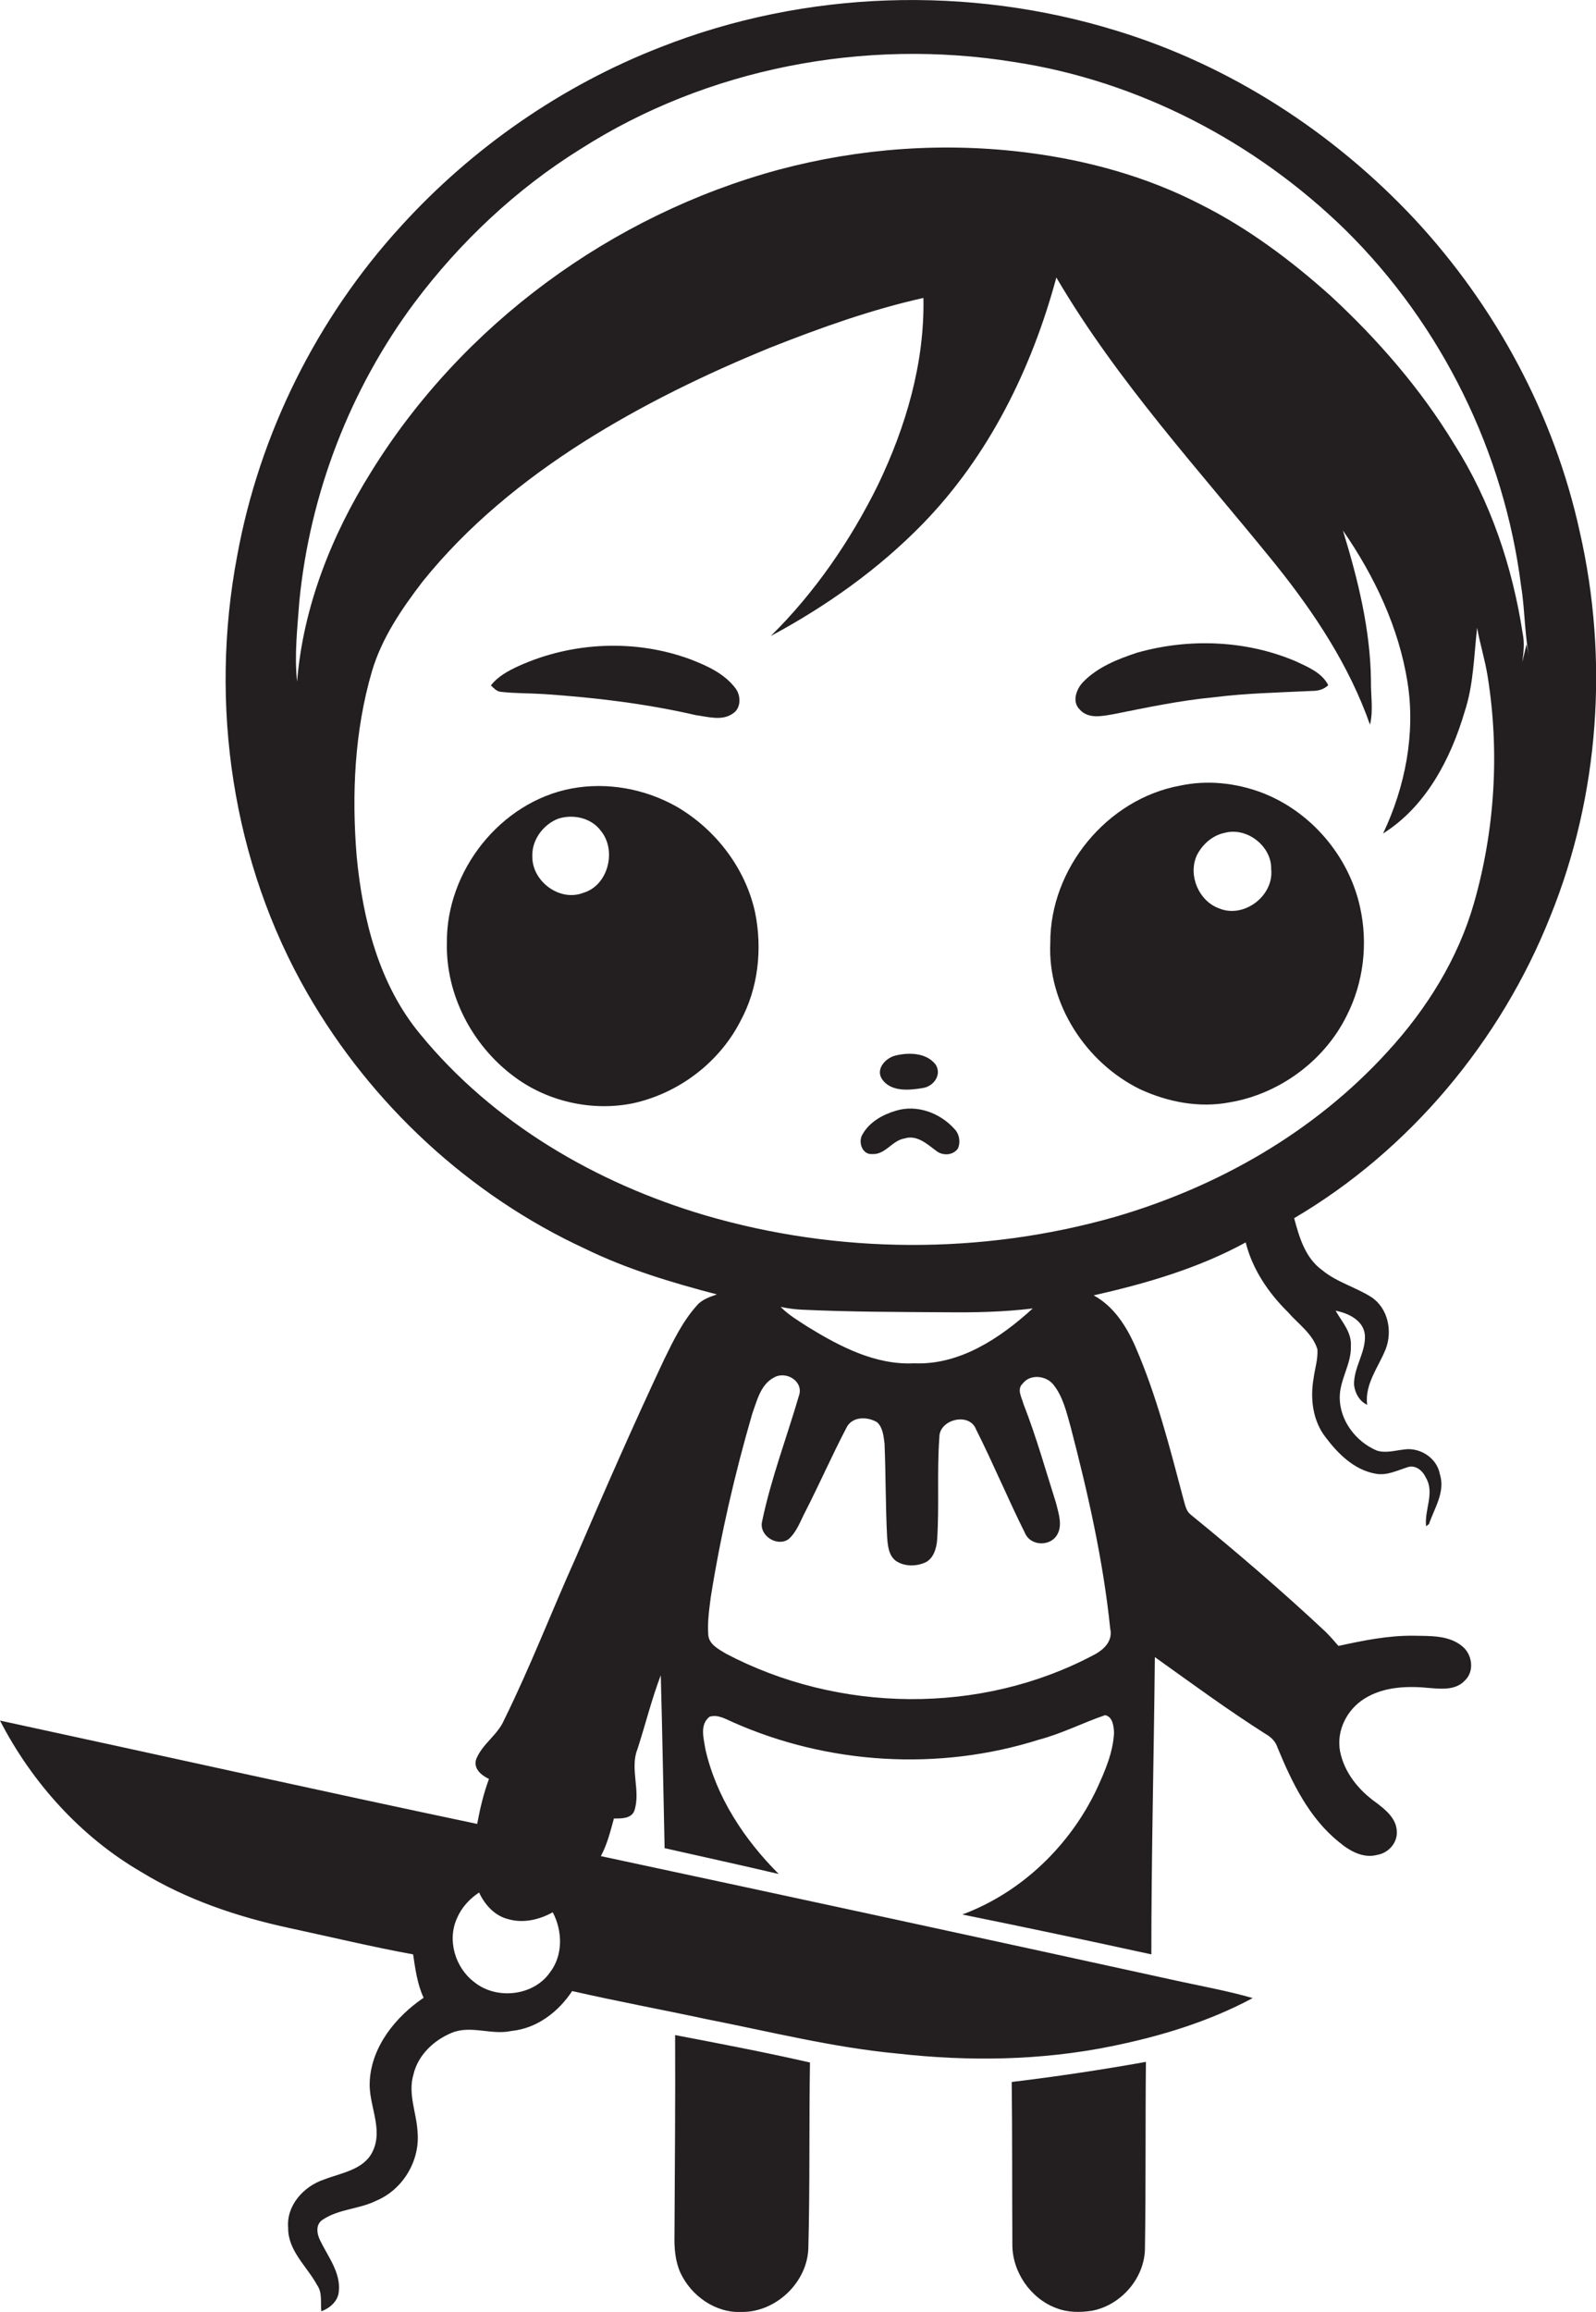 <?xml version="1.0" encoding="utf-8"?>
<!-- Generator: Adobe Illustrator 19.2.0, SVG Export Plug-In . SVG Version: 6.00 Build 0)  -->
<svg version="1.1" id="Layer_1" xmlns="http://www.w3.org/2000/svg" xmlns:xlink="http://www.w3.org/1999/xlink" x="0px" y="0px"
	 viewBox="0 0 500.7 724.8" enable-background="new 0 0 500.7 724.8" xml:space="preserve">
<g>
	<path fill="#231F20" d="M486.4,287.2c15.4-38,18.3-80.7,9.2-120.5c-8-36.6-26.4-70.7-51.9-98.1c-25.4-27.1-57.6-48-93.2-58.9
		C304-4.7,252.6-3.1,207.2,14.8c-30.9,12-59,31.5-81.3,56c-26.4,28.8-44.5,65.1-51.5,103.5c-8.8,46.4-1.6,96.1,22.1,137.2
		c20,34.7,50.7,63.2,87.1,80c13.1,6.4,27.2,10.6,41.3,14.3c-2.3,0.8-4.7,1.6-6.3,3.5c-4.4,4.9-7.3,10.9-10.2,16.8
		c-9.7,20.6-18.8,41.4-27.8,62.3c-7.6,16.9-14.2,34.1-22.4,50.7c-2,4.8-6.9,7.6-8.8,12.4c-1,3,1.7,5.1,4,6.2
		c-1.7,4.6-2.8,9.3-3.7,14.1C99.8,561.3,50,550.2,0,539.4c10,19.4,25.3,36.4,44.2,47.4c14.2,8.7,30.2,14.1,46.4,17.6
		c13,2.8,25.9,5.9,39,8.3c0.7,4.6,1.3,9.3,3.3,13.6c-8.7,5.9-16.3,15.2-16.9,26.1c-0.5,7.4,4.4,14.9,0.9,22.1
		c-2.8,5.8-9.9,6.7-15.3,8.8c-6.3,2.1-11.8,8.1-11.2,15.1c-0.1,7.2,5.9,12.1,9.1,18c1.7,2.4,1,5.5,1.3,8.2c2.7-1,5.3-3.2,5.5-6.3
		c0.6-5.9-3.4-10.8-5.8-15.8c-1.1-2.1-1.6-5.1,0.7-6.6c5-3.4,11.5-3.3,16.9-6c8.3-3.5,13.7-12.5,12.9-21.5c-0.3-6-3.1-12-1.3-18
		c1.4-6.1,6.4-10.8,12-13.1c6-2.5,12.5,0.8,18.8-0.6c8-0.8,14.7-6,19-12.5c14,3.2,28.1,5.8,42.1,8.8c19.9,3.9,39.7,8.9,60,10.8
		c22.3,2.5,45,2.2,67.1-2.3c15.3-3.1,30.5-7.7,44.3-15.1c-7.3-2.1-14.8-3.5-22.3-5.1c-60.7-13.3-121.4-26.4-182.2-39.4
		c2-3.7,3-7.8,4.1-11.8c2.3,0,5.4,0.1,6.4-2.4c2.1-6.3-1.5-13.2,1-19.4c2.5-7.7,4.4-15.5,7.3-23.1c0.5,18.1,0.8,36.2,1.2,54.2
		c11.9,2.7,23.9,5.3,35.8,8.1c-10.8-10.8-19.6-24.1-23-39.1c-0.5-3.3-1.9-7.7,1.3-10.2c2.6-0.8,5,0.7,7.3,1.7
		c29.9,13.3,64.7,15.4,96,5.5c7.2-1.9,13.8-5.3,20.8-7.7c2.4,0.5,2.7,3.5,2.8,5.5c-0.3,6.2-2.8,11.9-5.3,17.4
		c-8.4,17.9-23.7,32.7-42.3,39.6c19.8,4,39.6,8.2,59.3,12.5c0-31.1,0.8-62.1,1.1-93.2c11.5,8.2,22.9,16.6,34.9,24.2
		c1.6,0.9,3,2.3,3.6,4.2c4.5,10.9,9.9,22.1,19.3,29.6c3.3,2.8,7.6,5.2,12,4c3.5-0.6,6.4-3.8,6.1-7.5c-0.2-4-3.6-6.7-6.5-8.9
		c-5.4-3.8-10-9.4-11.3-16.1c-1.2-6.5,2.2-13.1,7.7-16.5c6.1-3.8,13.6-4,20.5-3.3c3.7,0.3,8.1,0.7,10.9-2.3
		c3.2-2.9,2.4-8.4-0.9-10.9c-4.2-3.4-10-3.1-15.1-3.2c-8-0.1-15.8,1.5-23.6,3.2c-1.3-1.5-2.6-3-4-4.4c-13.7-12.8-27.9-25-42.4-36.8
		c-1.4-1.1-1.7-3-2.2-4.7c-4.3-16.2-8.4-32.5-15.1-47.9c-2.8-6.4-6.8-12.7-13.1-16.1c16.4-3.7,32.9-8.5,47.7-16.6
		c2.1,8.4,7.1,15.8,13.3,21.9c3.2,3.7,7.7,6.7,9.2,11.6c0.2,3.1-0.8,6.1-1.2,9.1c-1.1,6.3-0.3,13.2,3.7,18.4
		c3.9,5.2,9,10.3,15.7,11.5c3.5,0.7,6.8-1,10-2c2.5-0.9,4.8,1,5.8,3.2c2.9,4.8-0.5,10.1,0.1,15.3l0.9-0.7c1.7-5,5.2-10.1,3.4-15.7
		c-0.9-5-6.2-8.4-11.1-7.7c-2.9,0.3-6,1.3-8.8,0.3c-6.5-2.8-11.5-9.4-11.5-16.6c0-5.6,3.7-10.5,3.5-16.1c0.3-4.3-2.8-7.6-4.8-11.1
		c4,0.8,8.8,3,9.2,7.7c0.3,5.4-3.6,10.2-3.4,15.6c0.3,2.6,1.7,5.1,4.1,6.2c-0.8-6.5,3.5-11.7,5.8-17.4c2.2-5.6,0.8-12.8-4.4-16.3
		c-5-3.2-10.9-4.7-15.5-8.5c-5.3-3.8-7.2-10.3-8.8-16.3C442.1,360.7,470.8,326.5,486.4,287.2z M172.5,618.4
		c-5.2,7.4-16.8,8.6-23.7,3c-6-4.5-8.6-13.2-5.4-20.1c1.4-3.3,3.9-6,6.9-8c1.8,3.9,5,7.4,9.3,8.4c4.7,1.3,9.7,0.1,13.8-2.2
		C176.5,605.3,176.7,613,172.5,618.4z M93.2,213.7c-0.9-8.4,0.1-16.8,0.7-25.1c3.3-33.8,15.9-66.6,36.2-93.8
		c14.2-18.9,31.8-35.5,51.9-48c39.9-25.5,89.3-34.9,135.9-27.4c39.2,5.9,76,25.1,104.3,52.8c30.1,29.7,49.7,69.6,55,111.5
		c1.3,7.9,1,16,2.9,23.8l-1.2-5.5l-1.3,5.5c0.4-3,0.7-6,0.1-8.9c-3.2-20.9-10.1-41.5-21.5-59.4c-10.5-17.3-23.9-32.7-38.7-46.4
		c-12.5-11.2-26-21.3-41-28.8c-16.7-8.6-35.2-13.7-53.8-16.1c-26.2-3.4-52.9-1.5-78.4,5.3c-52.4,14.2-99.3,48.5-127.9,94.8
		C104,167.8,95.1,190.3,93.2,213.7z M348.3,510.6c0.9,3.9-2.1,6.7-5.3,8.3c-35.5,18.8-80,18.1-115.3-0.5c-2.3-1.4-5.3-2.9-5.5-5.9
		c-0.3-4,0.3-8,0.8-11.9c3.1-19.4,7.5-38.5,13-57.4c1.5-4.1,2.6-9.2,6.9-11.4c3.8-2.1,9.4,1.3,7.7,5.9c-3.8,13-8.7,25.8-11.5,39.2
		c-1.1,4.4,4.5,8.1,8.2,5.7c2.7-2.3,3.8-5.8,5.4-8.8c4.4-8.6,8.3-17.5,12.8-26.1c1.7-3.7,6.6-3.7,9.7-1.8c1.8,1.7,2,4.4,2.3,6.7
		c0.4,9.7,0.3,19.4,0.8,29.1c0.2,2.7,0.4,5.8,2.7,7.6c2.6,1.8,6.1,1.8,8.9,0.7c2.9-1.1,3.9-4.5,4.1-7.3c0.7-10.7-0.1-21.4,0.7-32.1
		c-0.1-5.6,9.4-8,11.5-2.5c5.4,10.7,10,21.8,15.4,32.6c1.7,3.9,7.6,4.2,9.9,0.7c2-3.1,0.6-6.9-0.2-10.2c-3.3-10.4-6.2-20.8-10.2-31
		c-0.5-2-2.2-4.6-0.3-6.4c2.3-3.1,7.3-2.6,9.6,0.2c3.1,3.8,4.2,8.8,5.5,13.4C341.3,468.1,346.1,489.2,348.3,510.6z M244.9,409.7
		c2.3,0.5,4.6,0.8,6.9,0.9c15,0.7,30,0.7,45,0.8c9.1,0.1,18.2-0.1,27.2-1.2c-10.2,9.3-22.9,17.8-37.2,17.2
		c-12.2,0.6-23.4-5.3-33.5-11.5C250.4,414,247.3,412.2,244.9,409.7z M349.8,381.5c-41.8,11.9-86.9,11.7-128.6-0.5
		c-34.2-10.1-66.5-28.9-89.3-56.7c-13-15.6-18.1-36-20-55.8c-1.6-19.4-0.7-39.3,4.8-58.1c3.1-10.4,9.3-19.5,15.9-28.1
		c14-17.4,31.5-31.7,50.4-43.7c18.5-11.7,38.3-21.3,58.6-29.6c15.7-6.2,31.6-11.9,48.1-15.6c0.4,20.4-5.5,40.4-14.3,58.7
		c-8.6,17.4-19.8,33.7-33.6,47.3c17.5-9.4,33.9-21,47.8-35.3c20.7-21.3,34.1-48.6,41.8-77.1c19.2,32.7,45.1,60.7,68.8,90
		c12.2,15.2,23.1,31.7,29.6,50.2c1.1-4.6,0.2-9.3,0.3-13.9c-0.2-16-4.1-31.7-8.8-47c9.9,14.3,17.6,30.5,20.3,47.8
		c2.5,16-0.8,32.7-7.7,47.2c13.4-8.4,21.2-23.3,25.6-38.2c2.8-8.5,2.9-17.5,3.9-26.3c0.9,5.1,2.5,10.1,3.3,15.2
		c3.8,23.6,2.3,48.2-4.3,71.2c-5,17.4-14.8,33.1-27,46.4C412.4,354.9,382.1,372.1,349.8,381.5z"/>
	<path fill="#231F20" d="M349.3,223.9c10.5-2.1,20.9-4.3,31.5-5.3c10.3-1.3,20.7-1.5,31-2c1.8,0,3.6-0.5,4.9-1.8
		c-2-3.9-6.2-5.6-10-7.4c-15.6-6.7-33.6-7.4-49.9-2.8c-6.1,2-12.4,4.5-17,9.2c-2.1,2.2-3.6,6.1-1.1,8.6
		C341.4,225.5,345.8,224.5,349.3,223.9z"/>
	<path fill="#231F20" d="M170.8,217.6c16,1.1,31.9,3,47.5,6.6c3.8,0.5,8.2,1.9,11.6-0.5c2.7-1.7,2.6-5.8,0.7-8.1
		c-3.5-4.5-8.8-6.9-14-8.9c-17.3-6.4-37.1-5.5-53.9,2.1c-3.2,1.5-6.5,3.2-8.7,6.1c0.9,0.8,1.8,1.9,3.2,2
		C161.7,217.4,166.2,217.3,170.8,217.6z"/>
	<path fill="#231F20" d="M395.6,248.4c-8.1-3-17-3.9-25.4-2.1c-22.9,4.2-40.8,26-40.7,49.3c-0.9,19.1,11.2,37.6,28.2,45.9
		c8.7,4,18.5,5.9,28,4.1c15.6-2.6,29.8-13,36.8-27.2c5.3-10.4,6.7-22.6,4.2-33.9C423.2,268.3,411.1,254.2,395.6,248.4z M382.5,284.8
		c-6.4-2.3-9.8-10.3-7.1-16.5c1.7-3.5,4.9-6.4,8.8-7.2c7-1.9,14.8,4.2,14.6,11.4C399.7,280.8,390.3,288,382.5,284.8z"/>
	<path fill="#231F20" d="M212.3,252.9c-9.9-5.6-21.8-7.8-33-5.7c-22.3,4.2-39.3,25.8-39.1,48.3c-0.4,16.3,7.9,32.1,20.8,41.8
		c10.5,8,24.6,11.2,37.5,8.6c14.3-3.1,27.1-12.7,33.8-25.8c5.6-10.3,6.9-22.6,4.6-34C233.9,272.2,224.5,260,212.3,252.9z M183,279.9
		c-7.4,2.9-16.1-3.6-16-11.4c-0.2-5.1,3.3-9.9,8-11.8c4.8-1.6,10.6-0.3,13.6,3.9C193.5,266.7,190.8,277.6,183,279.9z"/>
	<path fill="#231F20" d="M289.5,341.1c3.4-0.5,6.1-4.2,4-7.4c-2.9-3.7-8.4-3.8-12.5-2.8c-3.1,0.7-6.4,4.2-4.3,7.4
		C279.5,342.4,285.3,341.8,289.5,341.1z"/>
	<path fill="#231F20" d="M281.1,348.2c-4.1,1.2-8.3,3.5-10.5,7.4c-1.5,2.4-0.1,6.5,3.1,6.2c4.1,0.2,6.2-4.3,10.1-4.9
		c3.8-1.2,7,1.7,9.8,3.8c2,1.7,5.3,1.6,6.9-0.6c0.9-2,0.5-4.6-1.1-6.2C294.9,348.9,287.7,346.2,281.1,348.2z"/>
	<path fill="#231F20" d="M211.6,700.6c-0.1,4.1,0.2,8.3,1.9,12c3.4,7.2,11,12.6,19.2,12.2c10.8,0.1,20.7-9.4,20.9-20.2
		c0.5-19.3,0.2-38.7,0.5-58c-14-3.2-28.2-5.9-42.3-8.6C211.9,658.8,211.7,679.7,211.6,700.6z"/>
	<path fill="#231F20" d="M317.6,703.5c-0.1,8.7,5.7,17.1,13.8,20.1c3.6,1.4,7.5,1.4,11.3,0.8c9.2-1.8,16.6-10.5,16.5-19.9
		c0.3-19.4,0.1-38.8,0.3-58.1c-14,2.5-28,4.6-42.1,6.3C317.6,669.7,317.5,686.6,317.6,703.5z"/>
</g>
</svg>
